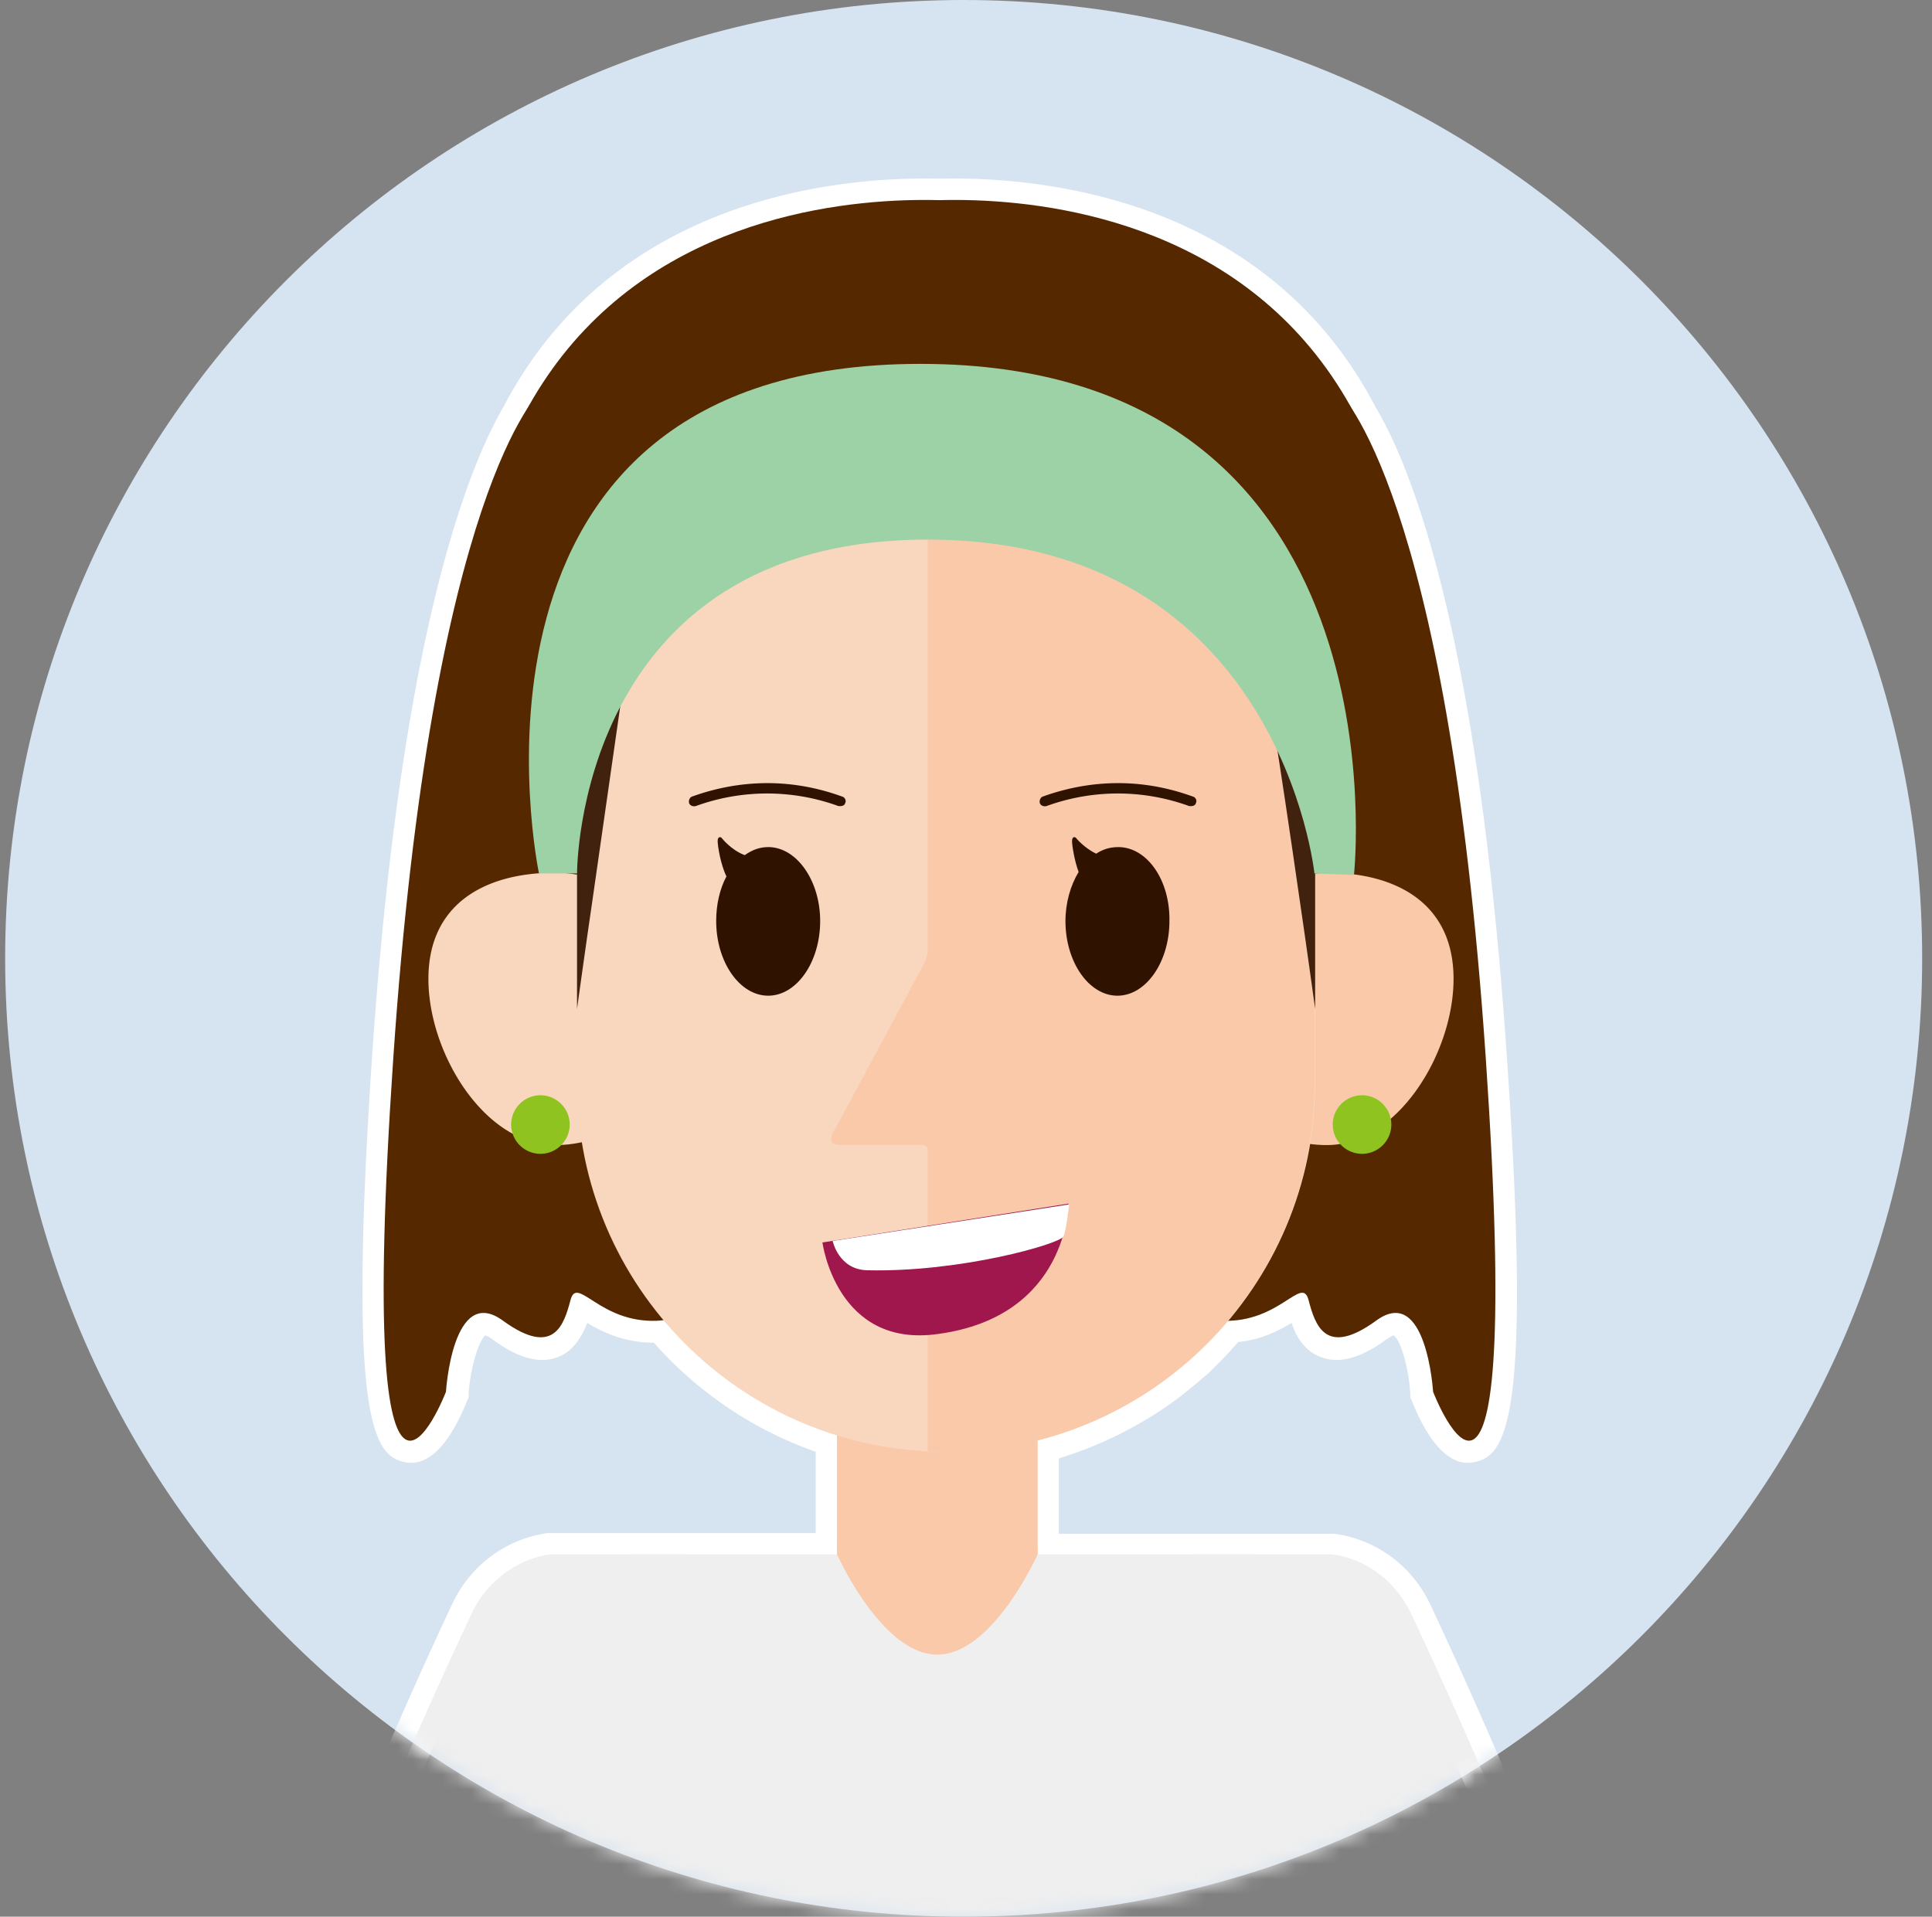 <svg xmlns="http://www.w3.org/2000/svg" width="129" height="128" fill="none" viewBox="0 0 129 128"><rect x="0" y="0" width="129" height="128" fill="#808080" stroke="none"/><path fill="#D6E3F0" d="M64.344 128c35.346 0 64-28.654 64-64 0-35.346-28.654-64-64-64-35.346 0-64 28.654-64 64 0 35.346 28.653 64 64 64Z"/><mask id="a" width="129" height="128" x="0" y="0" maskUnits="userSpaceOnUse" style="mask-type:luminance"><path fill="#fff" d="M64.344 128c35.346 0 64-28.654 64-64 0-35.346-28.654-64-64-64-35.346 0-64 28.654-64 64 0 35.346 28.653 64 64 64Z"/></mask><g mask="url(#a)"><path fill="#fff" d="M108.834 139.734H16.867l.685-1.907a350.64 350.64 0 0 1 12.614-30.655c1.222-2.64 3.618-4.4 6.405-4.792h17.895v-5.427a25.872 25.872 0 0 1-10.806-7.285c-2.004 0-3.471-.733-4.449-1.32-.342.88-.929 1.907-2.005 2.298-1.222.44-2.64.05-4.351-1.222-.196-.147-.342-.196-.44-.245-.44.294-1.027 2.25-1.125 3.912v.244l-.097.196c-.832 2.102-2.25 4.547-4.205 4.107-2.054-.44-3.765-2.885-2.151-26.989 1.906-28.113 6.356-39.31 8.8-43.514C41.07 12.956 56.421 11.783 62.728 11.93c6.307-.147 21.66 1.026 29.091 15.205 2.494 4.156 6.894 15.352 8.801 43.514 1.662 24.153-.049 26.549-2.152 26.989-1.955.44-3.373-2.005-4.204-4.107l-.098-.196v-.244c-.098-1.711-.636-3.618-1.125-3.911-.048 0-.195.097-.44.244-1.71 1.271-3.178 1.662-4.351 1.222-1.125-.39-1.711-1.369-2.005-2.298-.83.49-2.004 1.125-3.569 1.272-.391.44-.733.83-1.124 1.222l-.88.88a68.429 68.429 0 0 1-1.956 1.613 26.393 26.393 0 0 1-8.018 4.058v5.036H89.13c2.787.391 5.183 2.152 6.405 4.792 4.645 9.925 8.898 20.192 12.614 30.655l.685 1.858Zm-87.86-2.933h83.802a338.516 338.516 0 0 0-11.832-28.456c-.783-1.711-2.347-2.884-4.107-3.129H67.813v-10.17l1.076-.293c2.933-.733 5.671-2.053 8.116-3.862.586-.44 1.173-.93 1.71-1.418.294-.245.539-.49.783-.782.44-.44.88-.93 1.37-1.467l.44-.49h.635c1.418-.048 2.395-.684 3.178-1.172.684-.44 1.467-.93 2.395-.587.392.146.93.538 1.174 1.467.244 1.026.44 1.32.538 1.417 0 0 .44.05 1.662-.83 1.418-1.028 2.591-.88 3.325-.539 2.151 1.027 2.689 4.694 2.787 6.112.244.538.489 1.076.733 1.516.44-1.858 1.027-7.285-.098-23.322-1.956-28.65-6.551-39.065-8.458-42.243l-.049-.049c-6.698-12.81-20.78-13.836-26.5-13.69h-.097c-5.72-.146-19.802.88-26.5 13.69l-.049.049c-1.907 3.178-6.454 13.592-8.458 42.243-1.076 16.037-.538 21.464-.098 23.322.244-.44.538-.978.733-1.467.098-1.418.636-5.085 2.787-6.112.733-.342 1.907-.538 3.325.538 1.222.88 1.711.831 1.711.831.098-.049.244-.39.538-1.418.244-.929.782-1.32 1.173-1.466.93-.392 1.712.146 2.396.586.831.538 1.907 1.223 3.52 1.174h.245l.782-.098.489.587a22.868 22.868 0 0 0 10.952 7.285l1.026.293v10.414H36.62c-1.76.293-3.276 1.467-4.107 3.129-4.107 9.192-8.067 18.726-11.539 28.407Z"/></g><mask id="b" width="129" height="128" x="0" y="0" maskUnits="userSpaceOnUse" style="mask-type:luminance"><path fill="#fff" d="M64.344 128c35.346 0 64-28.654 64-64 0-35.346-28.654-64-64-64-35.346 0-64 28.654-64 64 0 35.346 28.653 64 64 64Z"/></mask><g mask="url(#b)"><path fill="#562800" d="M36.085 26.159s-7.236 6.453-9.828 44.54c-2.59 38.087 3.52 22.246 3.52 22.246s.44-7.236 3.814-4.742c3.374 2.444 4.058.293 4.498-1.37.44-1.71 1.907 1.516 5.77 1.37 3.862-.147 2.004-4.84 4.498-5.574 2.444-.733 14.227-16.134 14.032-18.579-.196-2.396 0-42.927 0-42.927l-26.304 5.035Z"/><path fill="#562800" d="M65.325 13.544S24.06 7.873 32.03 58.38c4.351 14.667 7.578 18.139 7.578 18.139L65.716 49.43l-.39-35.887Z"/><path fill="#562800" d="M89.38 26.159s7.237 6.453 9.828 44.54c2.591 38.087-3.52 22.246-3.52 22.246s-.44-7.236-3.814-4.742c-3.373 2.444-4.058.293-4.498-1.37-.44-1.71-1.907 1.516-5.77 1.37-3.862-.147-2.004-4.84-4.497-5.574-2.445-.733-14.228-16.134-14.032-18.579.195-2.396 0-42.927 0-42.927l26.304 5.035Z"/><path fill="#562800" d="M60.141 13.544s41.265-5.671 33.296 44.835c-4.352 14.667-7.578 18.139-7.578 18.139L59.75 49.43l.391-35.887Z"/><path fill="#F9C9AA" d="M69.283 84.29H55.887v23.175h13.396V84.29Z"/><path fill="#EFEFEF" d="M96.076 116.805c0-7.139-5.868-13.006-13.006-13.006H42.587c-7.138 0-13.005 5.867-13.005 13.006v21.463h66.494v-21.463Z"/><path fill="#F9D6BE" d="M43.078 73.829a8.093 8.093 0 0 1-6.014 2.64c-4.694 0-8.459-6.112-8.459-11.099 0-5.036 3.814-7.09 8.459-7.09 2.2 0 4.205.88 5.671 2.348l.343 13.2Z"/><path fill="#F9C9AA" d="M82.582 73.829a8.093 8.093 0 0 0 6.014 2.64c4.694 0 8.458-6.112 8.458-11.099 0-5.036-3.813-7.09-8.458-7.09-2.2 0-4.205.88-5.672 2.348l-.342 13.2Z"/><path fill="#F9D6BE" d="M38.531 44.15v28.163c0 13.592 11.001 24.641 24.642 24.641 13.592 0 24.642-11 24.642-24.641V46.35l-25.18-16.868L38.531 44.15Z"/><path fill="#F9C9AA" d="M87.764 72.361V44.2l-18.09-9.827H61.95v29.042c0 .44-.244.929-.244.929l-5.916 11s-.88 1.125.391 1.125h5.427c.342 0 .342.343.342.343v20.094c.392 0 .783.05 1.223.05 13.592 0 24.593-11.002 24.593-24.594Z"/><path fill="#A0174D" d="m54.914 82.972 16.428-2.592s0 7.53-8.703 8.703c-6.796.978-7.725-6.111-7.725-6.111Z"/><path fill="#fff" d="M71.39 80.429s-.196 1.809-.391 2.151c-.245.489-6.845 2.396-13.103 2.249-1.907-.049-2.298-1.956-2.298-1.956L71.39 80.43Z"/><path fill="#301200" d="M56.133 53.832h-.146a13.921 13.921 0 0 0-9.534 0c-.196.049-.391-.049-.44-.196-.05-.195.049-.39.195-.44 2.298-.83 5.867-1.515 10.023 0 .196.05.294.294.196.44 0 .098-.147.196-.294.196Zm23.418 0h-.146a13.921 13.921 0 0 0-9.534 0c-.196.049-.391-.049-.44-.196-.05-.195.049-.39.195-.44 2.298-.83 5.867-1.515 10.023 0 .196.05.293.294.196.44 0 .098-.147.196-.294.196Z"/><path fill="#40220F" d="M41.51 46.498s-.44 3.08-2.004 13.983c-.293 1.956-.978 6.894-.978 6.894V58.33l-.782-.05.782-14.13 2.836-1.124.147 3.472Zm43.027-1.076s.734 4.155 2.298 15.058c.294 1.956.978 6.894.978 6.894V58.33l.782-.049-.782-14.13h-5.036l1.76 1.272Z"/><path fill="#EFEFEF" d="M43.519 113.431a7.059 7.059 0 0 0-.44-6.698l2.835 1.32v-4.254h-9.142c-2.2.294-4.254 1.76-5.28 3.961a330.594 330.594 0 0 0-12.566 30.508h14.227c3.08-8.409 6.552-16.672 10.366-24.837Zm50.701-5.671c-1.076-2.249-3.08-3.667-5.28-3.961h-9.143v4.254l2.836-1.32c-1.272 1.907-1.516 4.449-.44 6.698a324.866 324.866 0 0 1 10.414 24.837h14.227A345.223 345.223 0 0 0 94.22 107.76Z"/><path fill="#301200" d="M51.292 56.57c-.587 0-1.076.195-1.565.537-.929-.342-1.564-1.173-1.564-1.173s-.245-.147-.245.244c0 .294.196 1.565.587 2.347-.44.831-.685 1.858-.685 2.982 0 2.738 1.565 4.987 3.472 4.987s3.471-2.249 3.471-4.987c0-2.689-1.564-4.938-3.471-4.938Zm23.368 0c-.537 0-1.026.146-1.466.44-.831-.392-1.369-1.076-1.369-1.076s-.244-.147-.244.244c0 .245.146 1.271.44 2.054-.538.88-.88 2.053-.88 3.275 0 2.738 1.564 4.987 3.471 4.987s3.471-2.249 3.471-4.987c.05-2.689-1.466-4.938-3.422-4.938Z"/><path fill="#F9C9AA" d="M69.283 103.799s-2.982 6.698-6.698 6.698-6.698-6.698-6.698-6.698a6.677 6.677 0 0 1 6.698-6.698 6.677 6.677 0 0 1 6.698 6.698Z"/><path fill="#8FC31F" d="M38.04 75.099c0 1.075-.88 1.955-1.955 1.955a1.961 1.961 0 0 1-1.956-1.955c0-1.076.88-1.956 1.956-1.956 1.075 0 1.955.88 1.955 1.956Zm54.86 0c0 1.075-.88 1.955-1.956 1.955a1.961 1.961 0 0 1-1.956-1.955c0-1.076.88-1.956 1.956-1.956s1.956.88 1.956 1.956Z"/><path fill="#9DD1A6" d="M38.53 58.33s-.098-22.295 23.42-22.295c23.517 0 25.815 22.295 25.815 22.295l2.64.098S94.12 24.3 61.46 24.3 35.988 58.33 35.988 58.33h2.542Z"/></g></svg>